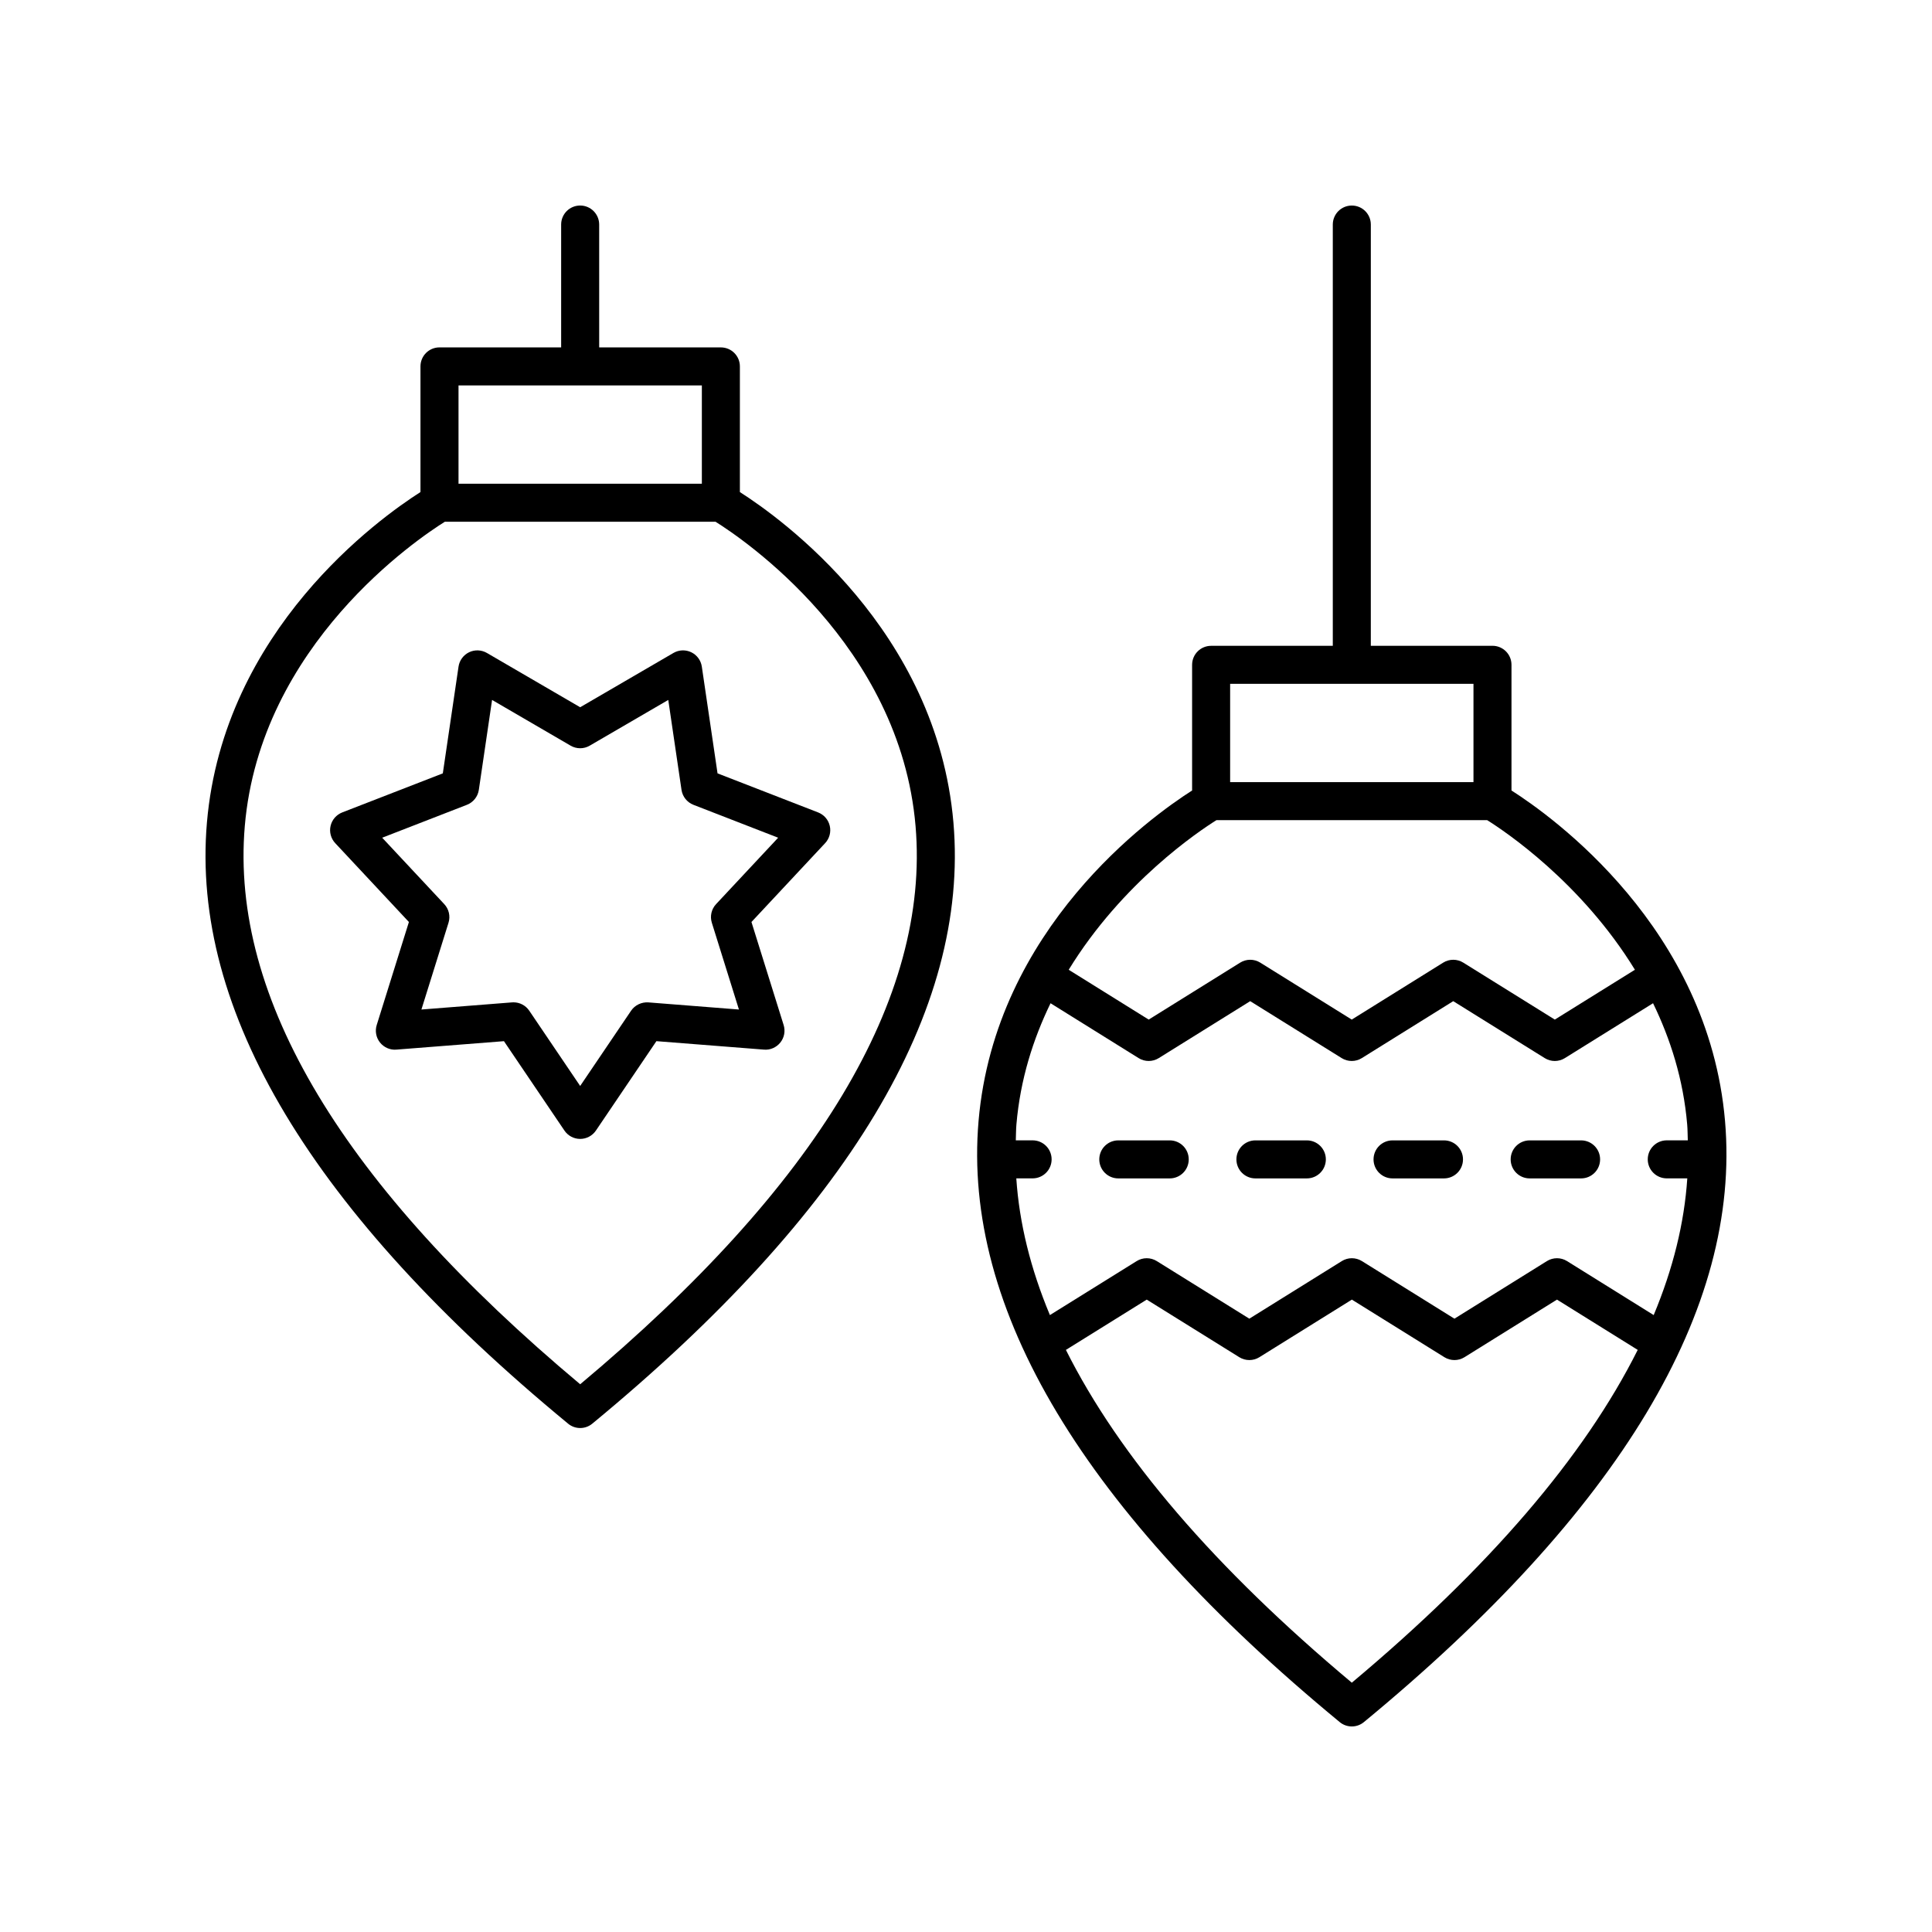<?xml version="1.0" encoding="UTF-8"?>
<!-- Uploaded to: SVG Repo, www.svgrepo.com, Generator: SVG Repo Mixer Tools -->
<svg fill="#000000" width="800px" height="800px" version="1.1" viewBox="144 144 512 512" xmlns="http://www.w3.org/2000/svg">
 <g>
  <path d="m294.55 521.29c0.93 0.766 2.066 1.152 3.203 1.152 1.137 0 2.273-0.383 3.203-1.152 67.797-55.891 100-109.5 95.711-159.31-4.402-51.133-45.75-80.668-56.59-87.574v-33.301c0-2.785-2.254-5.039-5.039-5.039h-32.246l-0.004-32.559c0-2.785-2.254-5.039-5.039-5.039s-5.039 2.254-5.039 5.039v32.555h-32.242c-2.785 0-5.039 2.254-5.039 5.039v33.301c-10.84 6.906-52.191 36.445-56.59 87.574-4.285 49.82 27.91 103.42 95.711 159.31zm-29.039-275.15h64.488v26.047h-64.488zm-56.641 116.8c4.102-48.199 46.008-76.293 53.02-80.672l71.727-0.004c7.016 4.379 48.922 32.473 53.016 80.672 3.871 45.531-26.023 95.277-88.879 147.91-62.855-52.633-92.75-102.38-88.883-147.91z"/>
  <path d="m544.56 353.48v-33.301c0-2.785-2.254-5.039-5.039-5.039h-32.242l0.004-111.63c0-2.785-2.254-5.039-5.039-5.039-2.785 0-5.039 2.254-5.039 5.039v111.64h-32.246c-2.785 0-5.039 2.254-5.039 5.039v33.301c-10.84 6.906-52.188 36.445-56.59 87.574-4.289 49.816 27.91 103.42 95.711 159.31 0.93 0.766 2.066 1.152 3.203 1.152 1.137 0 2.273-0.383 3.203-1.152 67.797-55.891 99.996-109.49 95.703-159.31-4.398-51.133-45.75-80.668-56.59-87.578zm-74.562-28.262h64.488v26.047h-64.488zm-3.617 36.125h71.723c4.699 2.934 24.977 16.508 39.164 39.652l-21.227 13.207-24.254-15.094c-1.633-1.012-3.699-1.012-5.324 0l-24.234 15.094-24.246-15.094c-1.625-1.012-3.699-1.012-5.324 0l-24.242 15.094-21.199-13.203c14.188-23.148 34.465-36.723 39.164-39.656zm-43.977 48.527 23.348 14.543c1.625 1.012 3.699 1.012 5.324 0l24.242-15.094 24.246 15.094c1.625 1.012 3.699 1.012 5.324 0l24.234-15.094 24.254 15.094c0.816 0.508 1.738 0.762 2.66 0.762 0.926 0 1.848-0.258 2.664-0.762l23.375-14.547c4.594 9.457 8.027 20.152 9.047 32.148 0.117 1.387 0.105 2.793 0.16 4.188h-5.574c-2.785 0-5.039 2.254-5.039 5.039s2.254 5.039 5.039 5.039h5.441c-0.789 11.82-3.758 23.902-8.906 36.23l-22.969-14.309c-1.625-1.012-3.699-1.012-5.324 0l-24.512 15.262-24.52-15.262c-1.633-1.012-3.699-1.012-5.324 0l-24.512 15.262-24.527-15.262c-1.633-1.012-3.691-1.012-5.324 0l-22.996 14.309c-5.152-12.328-8.117-24.41-8.906-36.23h4.32c2.785 0 5.039-2.254 5.039-5.039s-2.254-5.039-5.039-5.039h-4.453c0.055-1.395 0.043-2.801 0.16-4.188 1.023-11.996 4.457-22.688 9.047-32.145zm79.84 180.06c-36.367-30.453-61.625-59.93-75.77-88.191l21.422-13.328 24.527 15.262c1.633 1.012 3.699 1.012 5.324 0l24.512-15.262 24.52 15.262c1.633 1.012 3.699 1.012 5.324 0l24.512-15.262 21.395 13.324c-14.145 28.262-39.402 57.738-75.766 88.195z"/>
  <path d="m549.38 456.29h13.625c2.785 0 5.039-2.254 5.039-5.039s-2.254-5.039-5.039-5.039h-13.625c-2.785 0-5.039 2.254-5.039 5.039s2.254 5.039 5.039 5.039z"/>
  <path d="m440.36 456.29h13.629c2.785 0 5.039-2.254 5.039-5.039s-2.254-5.039-5.039-5.039h-13.629c-2.785 0-5.039 2.254-5.039 5.039s2.254 5.039 5.039 5.039z"/>
  <path d="m476.7 456.29h13.625c2.785 0 5.039-2.254 5.039-5.039s-2.254-5.039-5.039-5.039h-13.625c-2.785 0-5.039 2.254-5.039 5.039s2.254 5.039 5.039 5.039z"/>
  <path d="m513.04 456.29h13.629c2.785 0 5.039-2.254 5.039-5.039s-2.254-5.039-5.039-5.039h-13.629c-2.785 0-5.039 2.254-5.039 5.039s2.254 5.039 5.039 5.039z"/>
  <path d="m293.58 443.61c0.934 1.383 2.5 2.215 4.172 2.215s3.238-0.832 4.172-2.215l16.031-23.691 28.512 2.242c1.656 0.152 3.285-0.574 4.336-1.883 1.043-1.305 1.367-3.047 0.867-4.641l-8.527-27.297 19.527-20.898c1.141-1.219 1.605-2.934 1.23-4.562-0.367-1.629-1.523-2.965-3.086-3.578l-26.66-10.352-4.164-28.289c-0.242-1.652-1.289-3.078-2.801-3.809-1.5-0.723-3.273-0.656-4.719 0.188l-24.719 14.387-24.715-14.387c-1.453-0.84-3.227-0.91-4.719-0.188-1.504 0.727-2.559 2.156-2.801 3.809l-4.164 28.289-26.66 10.352c-1.559 0.609-2.715 1.949-3.086 3.578-0.375 1.629 0.09 3.34 1.23 4.562l19.527 20.898-8.527 27.297c-0.5 1.594-0.176 3.336 0.867 4.641 1.047 1.309 2.699 2.031 4.336 1.883l28.512-2.238zm-31.848-60.008-16.449-17.598 22.453-8.719c1.688-0.66 2.894-2.168 3.16-3.965l3.508-23.828 20.812 12.117c1.566 0.914 3.504 0.914 5.066 0l20.816-12.117 3.508 23.828c0.266 1.797 1.473 3.305 3.16 3.965l22.453 8.719-16.449 17.598c-1.238 1.324-1.668 3.211-1.125 4.941l7.18 22.992-24.008-1.891c-1.766-0.121-3.551 0.699-4.566 2.199l-13.5 19.949-13.496-19.949c-0.941-1.391-2.508-2.215-4.172-2.215-0.129 0-0.262 0.004-0.395 0.016l-24.008 1.891 7.18-22.992c0.539-1.73 0.113-3.621-1.129-4.941z"/>
 </g>
</svg>